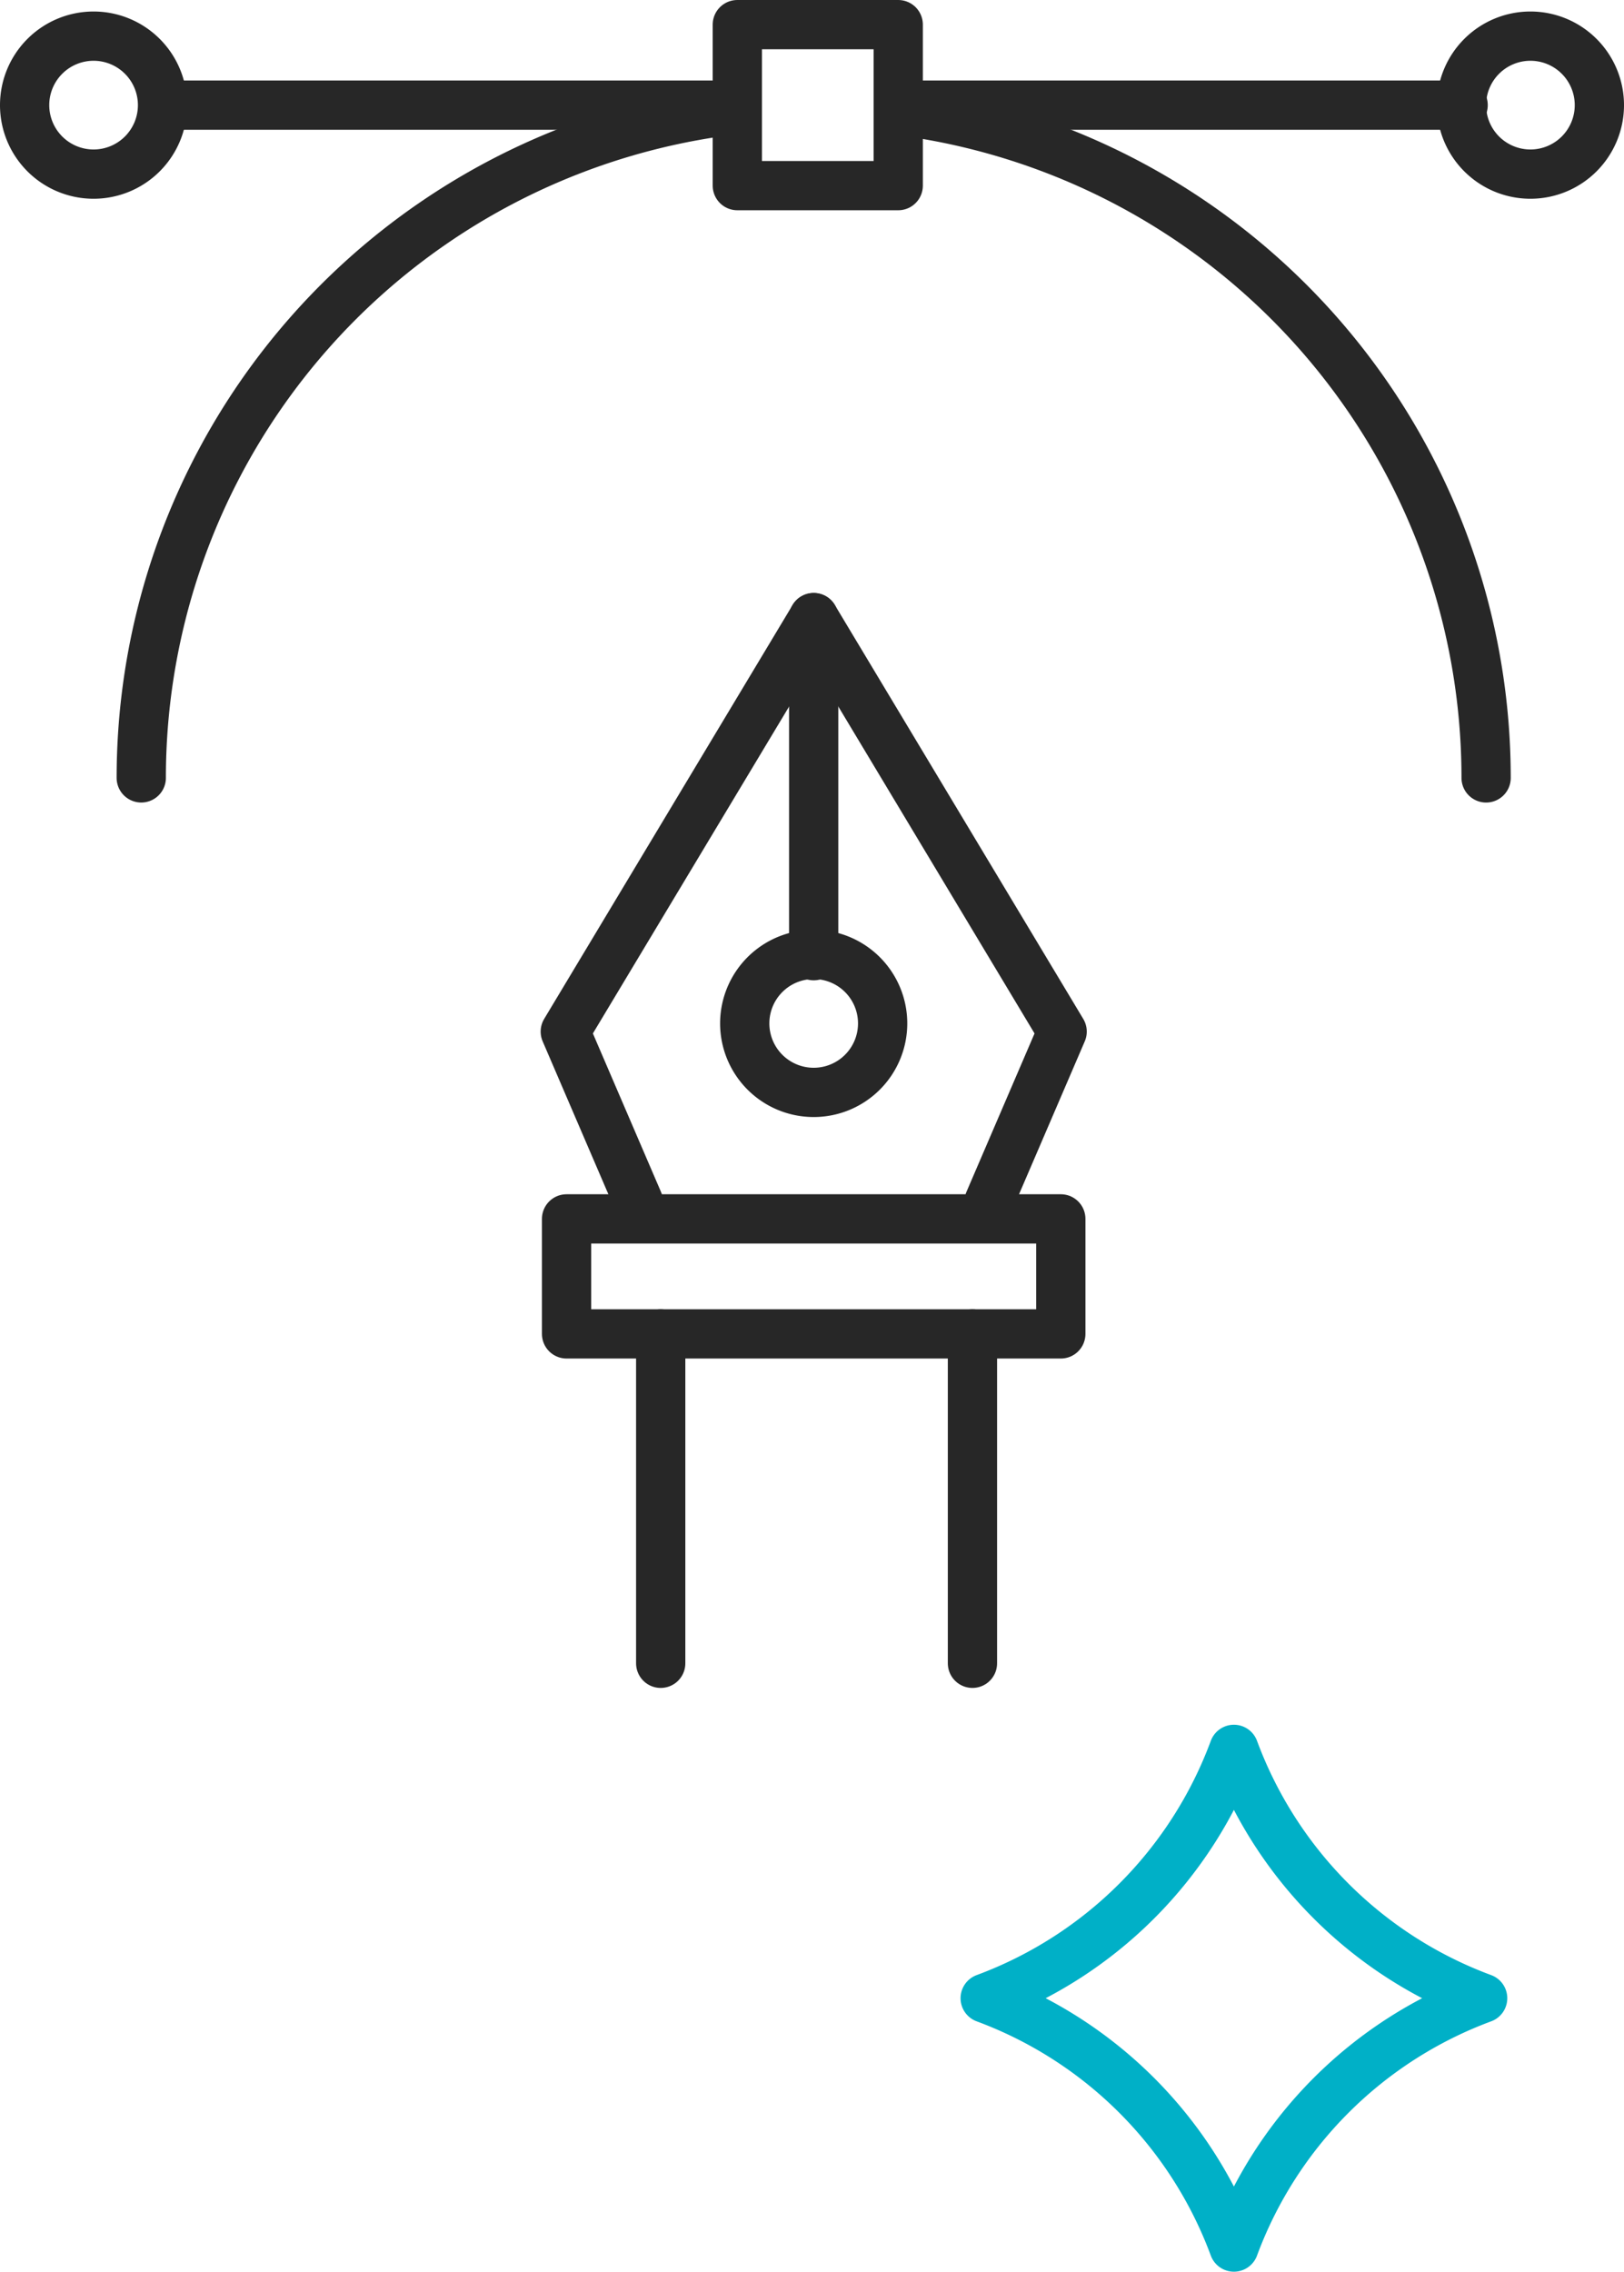 <?xml version="1.0" encoding="UTF-8"?>
<svg xmlns="http://www.w3.org/2000/svg" width="65.945" height="92.21" viewBox="0 0 65.945 92.21">
  <g id="graphiste" transform="translate(-524.527 -56.527)">
    <path id="Tracé_5510" data-name="Tracé 5510" d="M68.383,7.616A27.31,27.31,0,0,1,92.186,34.7" transform="translate(492.687 53.401)" fill="none" stroke="#272727" stroke-linecap="round" stroke-linejoin="round" stroke-width="2"></path>
    <path id="Tracé_5511" data-name="Tracé 5511" d="M9.978,34.67A27.31,27.31,0,0,1,34.035,7.556" transform="translate(520.285 53.43)" fill="none" stroke="#272727" stroke-linecap="round" stroke-linejoin="round" stroke-width="2"></path>
    <line id="Ligne_133" data-name="Ligne 133" x2="22.576" transform="translate(561.364 60.794)" fill="none" stroke="#272727" stroke-linecap="round" stroke-linejoin="round" stroke-width="2"></line>
    <line id="Ligne_134" data-name="Ligne 134" x2="22.959" transform="translate(531.197 60.794)" fill="none" stroke="#272727" stroke-linecap="round" stroke-linejoin="round" stroke-width="2"></line>
    <path id="Tracé_5512" data-name="Tracé 5512" d="M6.6,4.685a2.8,2.8,0,1,1-2.8-2.8A2.8,2.8,0,0,1,6.6,4.685Z" transform="translate(524.527 56.109)" fill="none" stroke="#272727" stroke-linecap="round" stroke-linejoin="round" stroke-width="2"></path>
    <path id="Tracé_5513" data-name="Tracé 5513" d="M117.212,4.685a2.8,2.8,0,1,1-2.8-2.8A2.8,2.8,0,0,1,117.212,4.685Z" transform="translate(472.26 56.109)" fill="none" stroke="#272727" stroke-linecap="round" stroke-linejoin="round" stroke-width="2"></path>
    <rect id="Rectangle_1429" data-name="Rectangle 1429" width="6.534" height="6.534" transform="translate(554.467 57.527)" fill="none" stroke="#272727" stroke-linecap="round" stroke-linejoin="round" stroke-width="2"></rect>
    <g id="Groupe_3116" data-name="Groupe 3116" transform="translate(385 15)">
      <path id="Tracé_5508" data-name="Tracé 5508" d="M59.828,45.683l2.967-6.9-10.088-16.8-10.088,16.8,2.967,6.9" transform="translate(119.862 44.615)" fill="none" stroke="#272727" stroke-linecap="round" stroke-linejoin="round" stroke-width="2"></path>
      <rect id="Rectangle_1428" data-name="Rectangle 1428" width="20.07" height="4.668" transform="translate(162.533 91)" fill="none" stroke="#272727" stroke-linecap="round" stroke-linejoin="round" stroke-width="2"></rect>
      <line id="Ligne_132" data-name="Ligne 132" y2="13.724" transform="translate(172.568 66.593)" fill="none" stroke="#272727" stroke-linecap="round" stroke-linejoin="round" stroke-width="2"></line>
      <path id="Tracé_5509" data-name="Tracé 5509" d="M62.035,50.7a2.8,2.8,0,1,1-2.8-2.8A2.8,2.8,0,0,1,62.035,50.7Z" transform="translate(113.333 32.366)" fill="none" stroke="#272727" stroke-linecap="round" stroke-linejoin="round" stroke-width="2"></path>
      <line id="Ligne_135" data-name="Ligne 135" y2="13.37" transform="translate(166.356 95.668)" fill="none" stroke="#272727" stroke-linecap="round" stroke-linejoin="round" stroke-width="2"></line>
      <line id="Ligne_136" data-name="Ligne 136" y2="13.37" transform="translate(179.015 95.668)" fill="none" stroke="#272727" stroke-linecap="round" stroke-linejoin="round" stroke-width="2"></line>
    </g>
    <path id="Tracé_5542" data-name="Tracé 5542" d="M11.1,1h0a17.1,17.1,0,0,0,10.1,10.1,17.1,17.1,0,0,0-10.1,10.1A17.1,17.1,0,0,0,1,11.1,17.1,17.1,0,0,0,11.1,1Z" transform="translate(563.532 126.532)" fill="none" stroke="#00b0c7" stroke-linecap="round" stroke-linejoin="round" stroke-width="2"></path>
  </g>
</svg>
